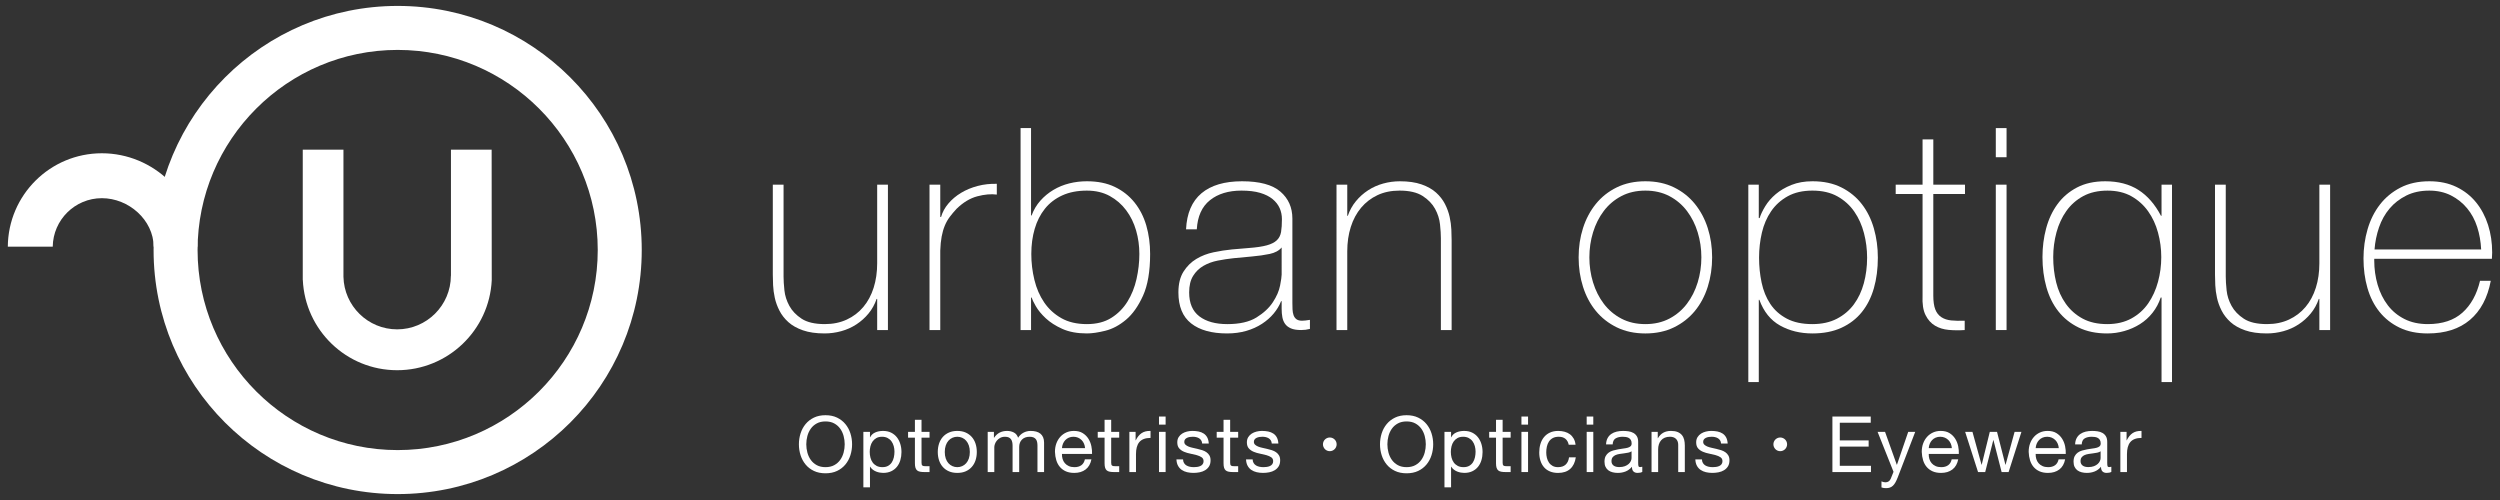 <?xml version="1.0" encoding="UTF-8"?>
<!-- Generator: Adobe Illustrator 27.5.0, SVG Export Plug-In . SVG Version: 6.00 Build 0)  -->
<svg xmlns="http://www.w3.org/2000/svg" xmlns:xlink="http://www.w3.org/1999/xlink" version="1.1" id="Layer_1" x="0px" y="0px" width="410px" height="82px" viewBox="0 0 410 82" style="enable-background:new 0 0 410 82;" xml:space="preserve">
<rect x="0" y="0" width="410" height="82" fill="#333333" stroke="none"/>
<style type="text/css">
	.st0{fill:#FFFFFF;}
</style>
<g>
	<g>
		<path class="st0" d="M145.62,54.128h-1.763v-5.103h-0.093c-0.31,0.898-0.75,1.693-1.322,2.389    c-0.572,0.697-1.237,1.292-1.995,1.786c-0.758,0.495-1.585,0.867-2.481,1.113c-0.897,0.248-1.809,0.371-2.737,0.371    c-1.392,0-2.574-0.17-3.548-0.51c-0.974-0.34-1.771-0.788-2.389-1.345c-0.619-0.557-1.106-1.183-1.461-1.878    c-0.356-0.697-0.611-1.399-0.766-2.111c-0.155-0.711-0.248-1.399-0.278-2.065c-0.031-0.664-0.046-1.244-0.046-1.739v-14.75h1.763    v15.075c0,0.619,0.046,1.368,0.139,2.25c0.093,0.881,0.363,1.732,0.811,2.551c0.448,0.819,1.121,1.524,2.018,2.111    c0.897,0.588,2.164,0.881,3.804,0.881c1.329,0,2.528-0.247,3.595-0.742c1.067-0.494,1.971-1.183,2.713-2.065    c0.742-0.881,1.306-1.932,1.693-3.154c0.387-1.221,0.58-2.559,0.58-4.012V30.285h1.763V54.128z"></path>
		<path class="st0" d="M154.201,35.573h0.139c0.216-0.773,0.61-1.5,1.183-2.18c0.572-0.679,1.267-1.267,2.087-1.763    c0.819-0.494,1.731-0.873,2.737-1.136c1.005-0.262,2.049-0.378,3.131-0.347v1.763c-0.928-0.124-1.987-0.031-3.177,0.278    c-1.191,0.31-2.327,0.991-3.409,2.041c-0.433,0.463-0.811,0.912-1.136,1.345c-0.325,0.434-0.595,0.912-0.811,1.437    c-0.217,0.526-0.387,1.113-0.51,1.764c-0.124,0.649-0.201,1.422-0.232,2.319v13.034h-1.763V30.285h1.763V35.573z"></path>
		<path class="st0" d="M167.374,21.008h1.716v14.333h0.093c0.34-0.928,0.821-1.739,1.442-2.436c0.62-0.696,1.333-1.282,2.139-1.763    c0.806-0.479,1.674-0.835,2.604-1.066c0.93-0.233,1.891-0.348,2.883-0.348c1.767,0,3.293,0.309,4.58,0.928    c1.286,0.618,2.363,1.469,3.231,2.551c0.868,1.083,1.511,2.342,1.93,3.78c0.418,1.438,0.628,2.993,0.628,4.662    c0,2.846-0.388,5.126-1.163,6.842c-0.776,1.716-1.705,3.031-2.79,3.943c-1.085,0.913-2.216,1.516-3.394,1.809    c-1.179,0.294-2.186,0.441-3.022,0.441c-1.581,0-2.922-0.248-4.023-0.742c-1.1-0.494-2.007-1.074-2.72-1.739    s-1.255-1.323-1.627-1.972c-0.372-0.649-0.604-1.128-0.697-1.437h-0.092v5.334h-1.718V21.008z M178.252,53.153    c1.581,0,2.914-0.339,3.999-1.02c1.085-0.68,1.968-1.569,2.651-2.668c0.682-1.097,1.178-2.334,1.488-3.71s0.466-2.744,0.466-4.106    c0-1.329-0.179-2.612-0.535-3.849c-0.357-1.236-0.899-2.342-1.628-3.317c-0.729-0.974-1.628-1.755-2.698-2.342    c-1.07-0.587-2.317-0.881-3.744-0.881c-1.55,0-2.899,0.263-4.046,0.788c-1.148,0.526-2.093,1.252-2.837,2.18    c-0.744,0.927-1.303,2.025-1.675,3.293c-0.372,1.268-0.558,2.644-0.558,4.128c0,1.455,0.171,2.876,0.512,4.268    c0.341,1.391,0.876,2.62,1.605,3.687c0.728,1.067,1.666,1.926,2.814,2.575C175.213,52.829,176.609,53.153,178.252,53.153z"></path>
		<path class="st0" d="M210.189,49.396h-0.093c-0.278,0.712-0.68,1.384-1.206,2.017c-0.526,0.634-1.168,1.199-1.925,1.693    c-0.758,0.495-1.616,0.882-2.574,1.16c-0.959,0.279-2.011,0.418-3.154,0.418c-2.536,0-4.5-0.55-5.891-1.647    c-1.391-1.097-2.087-2.79-2.087-5.079c0-1.391,0.278-2.528,0.835-3.409c0.557-0.881,1.26-1.576,2.11-2.087    c0.85-0.51,1.793-0.874,2.83-1.09c1.036-0.216,2.033-0.371,2.992-0.464l2.737-0.232c1.267-0.093,2.265-0.24,2.992-0.441    c0.726-0.2,1.276-0.479,1.647-0.835c0.371-0.355,0.603-0.812,0.696-1.369c0.093-0.557,0.139-1.252,0.139-2.087    c0-0.649-0.124-1.253-0.371-1.809c-0.248-0.557-0.634-1.051-1.16-1.485c-0.526-0.433-1.206-0.773-2.041-1.021    c-0.835-0.247-1.855-0.37-3.061-0.37c-2.134,0-3.858,0.525-5.172,1.576c-1.315,1.052-2.034,2.644-2.157,4.779h-1.763    c0.123-2.628,0.966-4.6,2.528-5.915c1.561-1.314,3.78-1.971,6.656-1.971c2.876,0,4.971,0.565,6.285,1.693    c1.314,1.129,1.971,2.605,1.971,4.429v13.869c0,0.341,0.007,0.68,0.023,1.021c0.015,0.341,0.069,0.649,0.162,0.928    c0.093,0.278,0.247,0.502,0.464,0.672c0.216,0.17,0.525,0.255,0.928,0.255c0.309,0,0.743-0.046,1.3-0.139v1.485    c-0.464,0.124-0.944,0.185-1.438,0.185c-0.712,0-1.276-0.093-1.693-0.278c-0.418-0.186-0.735-0.433-0.951-0.743    c-0.216-0.308-0.363-0.672-0.44-1.09c-0.078-0.417-0.116-0.873-0.116-1.368V49.396z M210.189,40.583    c-0.434,0.525-1.09,0.881-1.971,1.066c-0.881,0.186-1.864,0.325-2.945,0.418l-2.969,0.279c-0.866,0.093-1.732,0.224-2.598,0.394    c-0.866,0.171-1.646,0.457-2.342,0.859c-0.696,0.402-1.26,0.95-1.693,1.647c-0.433,0.696-0.649,1.6-0.649,2.713    c0,1.763,0.557,3.07,1.67,3.92c1.113,0.851,2.644,1.275,4.592,1.275c2.01,0,3.602-0.362,4.777-1.09    c1.175-0.726,2.072-1.56,2.691-2.505c0.618-0.943,1.012-1.855,1.183-2.737c0.17-0.881,0.255-1.476,0.255-1.786V40.583z"></path>
		<path class="st0" d="M219.188,30.285h1.763v5.103h0.093c0.309-0.897,0.75-1.693,1.323-2.389c0.572-0.697,1.236-1.292,1.994-1.787    c0.757-0.494,1.584-0.865,2.482-1.112c0.896-0.248,1.808-0.371,2.736-0.371c1.391,0,2.575,0.17,3.549,0.51    c0.972,0.34,1.77,0.788,2.388,1.345c0.618,0.557,1.105,1.183,1.462,1.878c0.354,0.697,0.61,1.4,0.765,2.111    c0.155,0.712,0.248,1.399,0.278,2.065c0.03,0.665,0.046,1.245,0.046,1.739v14.75h-1.762V39.052c0-0.587-0.046-1.329-0.139-2.227    c-0.093-0.896-0.364-1.755-0.813-2.574c-0.447-0.819-1.127-1.523-2.039-2.111c-0.914-0.587-2.174-0.881-3.781-0.881    c-1.361,0-2.567,0.248-3.618,0.742c-1.053,0.495-1.949,1.183-2.691,2.064c-0.742,0.882-1.307,1.934-1.693,3.155    c-0.387,1.222-0.58,2.559-0.58,4.012v12.895h-1.763V30.285z"></path>
		<path class="st0" d="M258.895,42.206c0-1.7,0.239-3.3,0.719-4.801c0.479-1.5,1.183-2.822,2.11-3.966    c0.928-1.144,2.072-2.048,3.433-2.713c1.361-0.665,2.922-0.998,4.685-0.998s3.324,0.332,4.686,0.998    c1.36,0.665,2.505,1.569,3.432,2.713c0.928,1.145,1.631,2.466,2.111,3.966c0.479,1.501,0.719,3.1,0.719,4.801    c0,1.701-0.24,3.31-0.719,4.825c-0.48,1.515-1.183,2.838-2.111,3.966c-0.927,1.128-2.072,2.025-3.432,2.69    c-1.362,0.664-2.923,0.998-4.686,0.998s-3.324-0.333-4.685-0.998c-1.361-0.664-2.505-1.561-3.433-2.69    c-0.927-1.128-1.631-2.451-2.11-3.966C259.133,45.516,258.895,43.907,258.895,42.206z M260.657,42.206    c0,1.423,0.2,2.791,0.603,4.106c0.402,1.315,0.989,2.481,1.763,3.502c0.772,1.02,1.731,1.832,2.876,2.435    c1.144,0.603,2.458,0.904,3.942,0.904c1.485,0,2.798-0.301,3.943-0.904c1.144-0.603,2.103-1.415,2.876-2.435    c0.773-1.021,1.361-2.187,1.763-3.502c0.402-1.315,0.603-2.683,0.603-4.106c0-1.421-0.201-2.79-0.603-4.105    c-0.402-1.314-0.99-2.481-1.763-3.502c-0.773-1.02-1.732-1.832-2.876-2.435c-1.145-0.603-2.458-0.904-3.943-0.904    c-1.484,0-2.798,0.301-3.942,0.904c-1.145,0.603-2.104,1.415-2.876,2.435c-0.774,1.021-1.361,2.188-1.763,3.502    C260.858,39.416,260.657,40.785,260.657,42.206z"></path>
		<path class="st0" d="M288.44,35.758h0.139c0.186-0.587,0.494-1.236,0.928-1.948c0.433-0.711,1.005-1.368,1.716-1.971    c0.711-0.603,1.569-1.105,2.574-1.508c1.005-0.402,2.157-0.603,3.456-0.603c1.825,0,3.409,0.34,4.755,1.021    c1.345,0.68,2.458,1.592,3.339,2.736c0.882,1.145,1.538,2.474,1.972,3.989c0.433,1.516,0.649,3.108,0.649,4.779    c0,1.824-0.217,3.494-0.651,5.009c-0.434,1.516-1.092,2.823-1.976,3.92c-0.884,1.098-2,1.956-3.348,2.574    c-1.348,0.619-2.936,0.928-4.765,0.928c-1.984,0-3.752-0.434-5.301-1.299c-1.549-0.866-2.681-2.273-3.394-4.222h-0.091    l-0.002,13.499h-1.716V30.285h1.716V35.758z M297.23,53.153c1.55,0,2.891-0.293,4.022-0.881c1.131-0.587,2.062-1.376,2.79-2.366    c0.729-0.99,1.271-2.141,1.628-3.456c0.357-1.315,0.536-2.714,0.536-4.198c0-1.361-0.171-2.698-0.512-4.012    s-0.868-2.489-1.581-3.525c-0.713-1.036-1.635-1.871-2.767-2.506c-1.131-0.633-2.503-0.95-4.115-0.95    c-1.581,0-2.93,0.309-4.046,0.927c-1.116,0.619-2.024,1.438-2.721,2.458c-0.699,1.021-1.202,2.188-1.512,3.502    c-0.31,1.316-0.465,2.684-0.465,4.106c0,1.422,0.139,2.79,0.419,4.105c0.279,1.315,0.751,2.474,1.418,3.479    c0.666,1.005,1.565,1.809,2.698,2.412C294.153,52.852,295.556,53.153,297.23,53.153z"></path>
		<path class="st0" d="M322.256,31.816h-5.195v16.652c0,0.959,0.108,1.716,0.324,2.273c0.216,0.557,0.549,0.982,0.998,1.275    c0.448,0.295,0.99,0.472,1.624,0.534c0.633,0.062,1.368,0.078,2.204,0.046v1.531c-0.898,0.061-1.771,0.053-2.621-0.023    c-0.851-0.077-1.601-0.309-2.25-0.696c-0.649-0.387-1.168-0.966-1.554-1.739c-0.387-0.773-0.549-1.84-0.486-3.201V31.816h-4.407    v-1.531h4.407v-7.422h1.763v7.422h5.195V31.816z"></path>
		<path class="st0" d="M327.312,25.786v-4.777h1.763v4.777H327.312z M327.312,54.128V30.285h1.763v23.842H327.312z"></path>
		<path class="st0" d="M354.494,48.793h-0.135c-0.308,0.927-0.756,1.763-1.342,2.505c-0.587,0.742-1.272,1.361-2.06,1.855    c-0.787,0.495-1.644,0.875-2.569,1.136c-0.926,0.263-1.867,0.395-2.824,0.395c-1.791,0-3.349-0.325-4.675-0.974    c-1.327-0.649-2.43-1.53-3.31-2.643c-0.88-1.113-1.535-2.435-1.967-3.966c-0.432-1.531-0.647-3.178-0.647-4.941    c0-1.639,0.2-3.207,0.603-4.708c0.401-1.499,1.02-2.822,1.855-3.966c0.835-1.144,1.902-2.056,3.2-2.736    c1.3-0.68,2.845-1.021,4.639-1.021c2.134,0,3.943,0.472,5.428,1.414c1.484,0.944,2.721,2.359,3.71,4.245h0.092v-5.103h1.717    v32.377h-1.716V48.793z M345.588,53.153c1.515,0,2.837-0.308,3.966-0.927c1.128-0.618,2.047-1.446,2.759-2.482    c0.712-1.035,1.245-2.211,1.601-3.525c0.355-1.314,0.534-2.667,0.534-4.059c0-1.36-0.178-2.697-0.534-4.012    c-0.355-1.314-0.897-2.481-1.624-3.502c-0.727-1.02-1.639-1.839-2.736-2.458c-1.098-0.618-2.405-0.927-3.92-0.927    c-1.547,0-2.876,0.301-3.989,0.904c-1.113,0.603-2.033,1.415-2.76,2.435c-0.727,1.021-1.268,2.188-1.623,3.502    c-0.356,1.315-0.534,2.668-0.534,4.059c0,1.455,0.162,2.838,0.486,4.152c0.325,1.315,0.851,2.481,1.577,3.502    c0.727,1.02,1.647,1.832,2.76,2.435C342.666,52.852,344.011,53.153,345.588,53.153z"></path>
		<path class="st0" d="M382.139,54.128h-1.763v-5.103h-0.093c-0.31,0.898-0.75,1.693-1.322,2.389    c-0.573,0.697-1.237,1.292-1.995,1.786c-0.758,0.495-1.585,0.867-2.481,1.113c-0.898,0.248-1.809,0.371-2.737,0.371    c-1.391,0-2.574-0.17-3.548-0.51c-0.974-0.34-1.771-0.788-2.389-1.345c-0.619-0.557-1.106-1.183-1.462-1.878    c-0.355-0.697-0.611-1.399-0.765-2.111c-0.155-0.711-0.248-1.399-0.278-2.065c-0.031-0.664-0.047-1.244-0.047-1.739v-14.75h1.764    v15.075c0,0.619,0.046,1.368,0.139,2.25c0.093,0.881,0.362,1.732,0.811,2.551c0.448,0.819,1.12,1.524,2.018,2.111    c0.896,0.588,2.164,0.881,3.803,0.881c1.33,0,2.529-0.247,3.595-0.742c1.067-0.494,1.972-1.183,2.714-2.065    c0.742-0.881,1.307-1.932,1.693-3.154c0.387-1.221,0.58-2.559,0.58-4.012V30.285h1.763V54.128z"></path>
		<path class="st0" d="M389.376,42.438v0.278c0,1.392,0.185,2.722,0.558,3.989c0.371,1.268,0.922,2.382,1.651,3.34    c0.729,0.959,1.643,1.716,2.744,2.273c1.1,0.557,2.38,0.834,3.837,0.834c2.387,0,4.279-0.626,5.674-1.878s2.356-2.992,2.884-5.218    h1.763c-0.526,2.783-1.663,4.917-3.409,6.401c-1.748,1.485-4.059,2.227-6.935,2.227c-1.763,0-3.302-0.317-4.615-0.951    c-1.315-0.633-2.412-1.499-3.294-2.597c-0.881-1.097-1.538-2.396-1.971-3.897c-0.434-1.5-0.649-3.115-0.649-4.847    c0-1.67,0.223-3.271,0.672-4.802c0.448-1.53,1.12-2.875,2.017-4.035c0.897-1.16,2.018-2.088,3.363-2.783    c1.345-0.696,2.929-1.044,4.754-1.044c1.67,0,3.147,0.309,4.43,0.928c1.282,0.618,2.358,1.461,3.223,2.528    c0.866,1.067,1.523,2.304,1.972,3.71c0.448,1.408,0.672,2.915,0.672,4.523c0,0.155-0.008,0.333-0.023,0.534    c-0.016,0.201-0.023,0.363-0.023,0.487H389.376z M406.909,40.907c-0.062-1.299-0.279-2.528-0.651-3.687s-0.922-2.18-1.651-3.061    c-0.729-0.882-1.613-1.584-2.651-2.111c-1.039-0.525-2.225-0.788-3.557-0.788c-1.426,0-2.683,0.271-3.768,0.811    c-1.085,0.542-2,1.252-2.744,2.134c-0.744,0.881-1.318,1.91-1.72,3.084c-0.403,1.176-0.651,2.382-0.744,3.618H406.909z"></path>
	</g>
	<path class="st0" d="M65.217,8.186C83.31,8.186,98.03,22.906,98.03,41c0,18.094-14.72,32.814-32.814,32.814   S32.403,59.094,32.403,41C32.403,22.906,47.123,8.186,65.217,8.186 M65.217,0.971C43.109,0.971,25.187,18.892,25.187,41   c0,22.108,17.922,40.029,40.029,40.029S105.246,63.108,105.246,41C105.246,18.892,87.324,0.971,65.217,0.971L65.217,0.971z"></path>
	<path class="st0" d="M8.649,40.456c0.057-4.395,3.645-7.954,8.053-7.954s8.451,3.559,8.507,7.954h7.151   c-0.057-8.47-7.175-15.32-15.659-15.32c-8.484,0-15.363,6.85-15.42,15.32H8.649z"></path>
	<g>
		<g>
			<path class="st0" d="M131.294,71.072c0.183-0.574,0.457-1.082,0.822-1.524c0.365-0.442,0.82-0.795,1.364-1.059     c0.544-0.263,1.178-0.395,1.9-0.395c0.722,0,1.356,0.132,1.9,0.395c0.544,0.264,0.999,0.616,1.364,1.059     c0.365,0.442,0.64,0.95,0.823,1.524c0.183,0.574,0.274,1.171,0.274,1.792s-0.091,1.218-0.274,1.792     c-0.183,0.574-0.457,1.082-0.823,1.524c-0.365,0.442-0.82,0.792-1.364,1.052s-1.178,0.389-1.9,0.389     c-0.723,0-1.356-0.13-1.9-0.389c-0.544-0.259-0.999-0.609-1.364-1.052c-0.365-0.442-0.64-0.95-0.822-1.524     c-0.183-0.574-0.274-1.171-0.274-1.792S131.111,71.646,131.294,71.072z M132.41,74.222c0.119,0.446,0.306,0.848,0.561,1.205     c0.255,0.357,0.582,0.644,0.982,0.861c0.399,0.217,0.876,0.325,1.428,0.325s1.029-0.108,1.428-0.325     c0.399-0.217,0.727-0.504,0.982-0.861c0.255-0.357,0.442-0.759,0.561-1.205c0.119-0.447,0.179-0.899,0.179-1.358     s-0.06-0.912-0.179-1.358c-0.119-0.446-0.306-0.848-0.561-1.205c-0.255-0.357-0.583-0.644-0.982-0.861     c-0.4-0.217-0.876-0.325-1.428-0.325s-1.029,0.108-1.428,0.325c-0.4,0.216-0.727,0.504-0.982,0.861     c-0.255,0.356-0.442,0.759-0.561,1.205s-0.179,0.899-0.179,1.358S132.291,73.776,132.41,74.222z"></path>
			<path class="st0" d="M142.676,70.823v0.893h0.025c0.179-0.365,0.459-0.631,0.842-0.797c0.383-0.166,0.803-0.248,1.263-0.248     c0.51,0,0.954,0.093,1.333,0.28c0.378,0.188,0.693,0.441,0.944,0.759c0.251,0.319,0.44,0.687,0.567,1.103     c0.128,0.417,0.191,0.859,0.191,1.326c0,0.468-0.062,0.91-0.185,1.326c-0.123,0.417-0.311,0.78-0.561,1.09     c-0.251,0.311-0.565,0.555-0.944,0.733c-0.378,0.179-0.818,0.268-1.32,0.268c-0.162,0-0.342-0.017-0.542-0.051     c-0.2-0.034-0.398-0.09-0.593-0.166c-0.196-0.077-0.381-0.181-0.555-0.313c-0.174-0.132-0.321-0.295-0.44-0.49h-0.025v3.392     h-1.084v-9.106H142.676z M146.572,73.164c-0.081-0.293-0.204-0.555-0.37-0.785c-0.166-0.23-0.378-0.412-0.637-0.548     c-0.26-0.136-0.564-0.204-0.912-0.204c-0.366,0-0.676,0.072-0.931,0.216c-0.255,0.145-0.464,0.334-0.625,0.567     c-0.162,0.234-0.279,0.5-0.351,0.797c-0.072,0.298-0.109,0.599-0.109,0.906c0,0.323,0.039,0.635,0.115,0.937     c0.077,0.302,0.198,0.567,0.363,0.797c0.166,0.23,0.381,0.414,0.644,0.554c0.263,0.141,0.582,0.211,0.957,0.211     c0.374,0,0.686-0.072,0.937-0.217c0.251-0.144,0.453-0.335,0.606-0.574c0.153-0.238,0.263-0.51,0.332-0.817     c0.068-0.306,0.102-0.62,0.102-0.943C146.693,73.757,146.652,73.457,146.572,73.164z"></path>
			<path class="st0" d="M152.444,70.823v0.957h-1.313v4.094c0,0.127,0.01,0.229,0.032,0.306c0.021,0.076,0.061,0.136,0.121,0.178     c0.06,0.043,0.142,0.07,0.249,0.083c0.106,0.012,0.244,0.019,0.414,0.019h0.497v0.957h-0.829c-0.281,0-0.521-0.019-0.72-0.058     c-0.2-0.038-0.362-0.108-0.485-0.21s-0.215-0.247-0.274-0.434c-0.06-0.187-0.09-0.434-0.09-0.739V71.78h-1.122v-0.957h1.122     v-1.976h1.084v1.976H152.444z"></path>
			<path class="st0" d="M154,72.768c0.136-0.421,0.34-0.786,0.612-1.097c0.272-0.311,0.608-0.555,1.007-0.733     c0.4-0.178,0.859-0.268,1.377-0.268c0.527,0,0.989,0.09,1.384,0.268s0.729,0.423,1.001,0.733     c0.272,0.311,0.476,0.676,0.612,1.097c0.136,0.421,0.204,0.873,0.204,1.358s-0.068,0.936-0.204,1.352     c-0.136,0.416-0.34,0.78-0.612,1.09c-0.272,0.311-0.606,0.553-1.001,0.727c-0.395,0.174-0.857,0.262-1.384,0.262     c-0.518,0-0.978-0.087-1.377-0.262c-0.4-0.174-0.735-0.416-1.007-0.727c-0.272-0.31-0.476-0.673-0.612-1.09     c-0.136-0.416-0.204-0.867-0.204-1.352S153.864,73.189,154,72.768z M155.103,75.191c0.106,0.311,0.253,0.57,0.44,0.778     c0.187,0.209,0.406,0.368,0.657,0.479c0.251,0.111,0.517,0.166,0.797,0.166c0.281,0,0.546-0.055,0.797-0.166     c0.251-0.111,0.47-0.27,0.657-0.479c0.187-0.208,0.334-0.467,0.44-0.778s0.16-0.666,0.16-1.065c0-0.399-0.053-0.754-0.16-1.065     s-0.253-0.572-0.44-0.785c-0.187-0.212-0.406-0.374-0.657-0.484c-0.251-0.111-0.516-0.166-0.797-0.166     c-0.28,0-0.546,0.055-0.797,0.166c-0.251,0.111-0.47,0.272-0.657,0.484c-0.187,0.212-0.334,0.474-0.44,0.785     s-0.159,0.666-0.159,1.065C154.944,74.526,154.997,74.881,155.103,75.191z"></path>
			<path class="st0" d="M163.003,70.823v0.97h0.025c0.493-0.748,1.203-1.122,2.13-1.122c0.408,0,0.778,0.085,1.11,0.255     c0.332,0.17,0.565,0.458,0.701,0.867c0.221-0.357,0.512-0.634,0.874-0.829c0.361-0.195,0.759-0.293,1.192-0.293     c0.332,0,0.631,0.036,0.899,0.108s0.497,0.185,0.688,0.338c0.191,0.153,0.34,0.351,0.446,0.593s0.16,0.534,0.16,0.873v4.834     h-1.084v-4.323c0-0.204-0.017-0.395-0.051-0.574c-0.034-0.179-0.098-0.334-0.191-0.465c-0.094-0.132-0.223-0.237-0.389-0.313     c-0.166-0.076-0.381-0.114-0.644-0.114c-0.536,0-0.957,0.153-1.263,0.458c-0.306,0.307-0.459,0.715-0.459,1.224v4.107h-1.084     v-4.323c0-0.213-0.019-0.408-0.058-0.587c-0.038-0.178-0.104-0.333-0.197-0.465c-0.094-0.132-0.219-0.234-0.376-0.306     c-0.158-0.072-0.359-0.108-0.606-0.108c-0.314,0-0.585,0.064-0.81,0.191c-0.225,0.128-0.408,0.281-0.548,0.459     c-0.141,0.179-0.242,0.363-0.306,0.555s-0.096,0.351-0.096,0.478v4.107h-1.084v-6.594H163.003z"></path>
			<path class="st0" d="M178.039,76.996c-0.493,0.374-1.114,0.561-1.862,0.561c-0.527,0-0.984-0.085-1.371-0.255     c-0.387-0.17-0.712-0.409-0.976-0.715c-0.264-0.306-0.461-0.672-0.593-1.097c-0.132-0.425-0.206-0.888-0.223-1.39     c0-0.501,0.076-0.961,0.229-1.377c0.153-0.416,0.368-0.778,0.644-1.084s0.604-0.544,0.982-0.714     c0.378-0.17,0.793-0.255,1.243-0.255c0.587,0,1.073,0.121,1.46,0.364c0.387,0.242,0.697,0.55,0.931,0.925     c0.234,0.374,0.395,0.782,0.485,1.224c0.09,0.442,0.126,0.862,0.109,1.263h-4.935c-0.009,0.289,0.025,0.563,0.102,0.822     c0.077,0.26,0.2,0.49,0.37,0.689c0.17,0.2,0.387,0.36,0.65,0.478c0.263,0.12,0.574,0.179,0.931,0.179     c0.459,0,0.836-0.107,1.129-0.319c0.293-0.212,0.487-0.536,0.58-0.969h1.071C178.851,76.065,178.532,76.622,178.039,76.996z      M177.777,72.762c-0.098-0.23-0.229-0.427-0.395-0.593c-0.166-0.166-0.362-0.297-0.587-0.395     c-0.225-0.097-0.474-0.146-0.746-0.146c-0.28,0-0.534,0.049-0.759,0.146c-0.225,0.098-0.419,0.232-0.58,0.402     c-0.162,0.17-0.289,0.368-0.383,0.593c-0.094,0.226-0.149,0.465-0.166,0.721h3.788C177.932,73.234,177.875,72.992,177.777,72.762     z"></path>
			<path class="st0" d="M183.548,70.823v0.957h-1.313v4.094c0,0.127,0.01,0.229,0.032,0.306c0.021,0.076,0.061,0.136,0.121,0.178     c0.06,0.043,0.142,0.07,0.249,0.083c0.106,0.012,0.244,0.019,0.414,0.019h0.497v0.957h-0.829c-0.281,0-0.521-0.019-0.72-0.058     c-0.2-0.038-0.362-0.108-0.485-0.21s-0.215-0.247-0.274-0.434c-0.06-0.187-0.09-0.434-0.09-0.739V71.78h-1.122v-0.957h1.122     v-1.976h1.084v1.976H183.548z"></path>
			<path class="st0" d="M186.238,70.823v1.39h0.026c0.263-0.536,0.587-0.931,0.969-1.185c0.383-0.255,0.867-0.374,1.454-0.357v1.147     c-0.434,0-0.804,0.06-1.11,0.179c-0.306,0.119-0.553,0.293-0.74,0.523c-0.187,0.229-0.323,0.507-0.408,0.835     c-0.085,0.327-0.128,0.704-0.128,1.129v2.933h-1.084v-6.594H186.238z"></path>
			<path class="st0" d="M190.077,69.638v-1.326h1.084v1.326H190.077z M191.161,70.823v6.594h-1.084v-6.594H191.161z"></path>
			<path class="st0" d="M194.183,75.944c0.102,0.166,0.236,0.297,0.402,0.395c0.166,0.097,0.353,0.167,0.561,0.21     c0.208,0.043,0.423,0.064,0.644,0.064c0.17,0,0.349-0.013,0.536-0.038c0.187-0.026,0.359-0.072,0.517-0.141     c0.157-0.068,0.286-0.167,0.388-0.3c0.102-0.132,0.153-0.3,0.153-0.504c0-0.28-0.107-0.493-0.319-0.637s-0.478-0.262-0.797-0.351     c-0.318-0.089-0.665-0.17-1.039-0.242c-0.374-0.072-0.721-0.174-1.039-0.306c-0.319-0.132-0.585-0.317-0.797-0.555     c-0.212-0.237-0.319-0.569-0.319-0.995c0-0.332,0.075-0.616,0.223-0.854c0.149-0.238,0.34-0.432,0.574-0.581     c0.234-0.149,0.497-0.259,0.791-0.332c0.293-0.072,0.585-0.108,0.873-0.108c0.374,0,0.718,0.032,1.033,0.096     s0.593,0.174,0.835,0.332c0.243,0.157,0.436,0.37,0.581,0.637s0.23,0.602,0.255,1.001h-1.084     c-0.017-0.212-0.072-0.389-0.166-0.529c-0.093-0.14-0.212-0.253-0.357-0.338s-0.304-0.146-0.478-0.185     c-0.174-0.038-0.351-0.057-0.529-0.057c-0.162,0-0.325,0.012-0.491,0.038c-0.166,0.026-0.317,0.07-0.452,0.134     c-0.136,0.064-0.247,0.149-0.332,0.255c-0.086,0.106-0.128,0.244-0.128,0.414c0,0.187,0.065,0.342,0.198,0.465     c0.132,0.123,0.3,0.226,0.504,0.306c0.204,0.081,0.434,0.149,0.689,0.204c0.255,0.056,0.51,0.113,0.765,0.173     c0.272,0.059,0.537,0.132,0.797,0.216c0.259,0.085,0.489,0.198,0.688,0.338c0.2,0.14,0.361,0.317,0.485,0.529     c0.123,0.213,0.184,0.476,0.184,0.791c0,0.4-0.083,0.732-0.248,0.995c-0.166,0.264-0.383,0.476-0.651,0.637     c-0.268,0.162-0.569,0.274-0.905,0.338c-0.335,0.064-0.669,0.096-1.001,0.096c-0.366,0-0.715-0.038-1.045-0.114     c-0.332-0.077-0.625-0.202-0.88-0.377c-0.255-0.174-0.459-0.403-0.612-0.688c-0.153-0.285-0.238-0.631-0.255-1.04h1.084     C194.025,75.576,194.081,75.778,194.183,75.944z"></path>
			<path class="st0" d="M203.059,70.823v0.957h-1.313v4.094c0,0.127,0.01,0.229,0.032,0.306c0.021,0.076,0.061,0.136,0.121,0.178     c0.06,0.043,0.142,0.07,0.249,0.083c0.106,0.012,0.244,0.019,0.414,0.019h0.497v0.957h-0.829c-0.28,0-0.521-0.019-0.72-0.058     c-0.2-0.038-0.362-0.108-0.485-0.21s-0.215-0.247-0.274-0.434c-0.06-0.187-0.09-0.434-0.09-0.739V71.78h-1.122v-0.957h1.122     v-1.976h1.084v1.976H203.059z"></path>
			<path class="st0" d="M205.597,75.944c0.102,0.166,0.236,0.297,0.402,0.395c0.166,0.097,0.353,0.167,0.561,0.21     c0.208,0.043,0.423,0.064,0.644,0.064c0.17,0,0.349-0.013,0.536-0.038c0.187-0.026,0.359-0.072,0.517-0.141     c0.157-0.068,0.286-0.167,0.388-0.3c0.102-0.132,0.153-0.3,0.153-0.504c0-0.28-0.107-0.493-0.319-0.637s-0.478-0.262-0.797-0.351     c-0.318-0.089-0.665-0.17-1.039-0.242c-0.374-0.072-0.721-0.174-1.039-0.306c-0.319-0.132-0.585-0.317-0.797-0.555     c-0.212-0.237-0.319-0.569-0.319-0.995c0-0.332,0.075-0.616,0.223-0.854c0.149-0.238,0.34-0.432,0.574-0.581     c0.234-0.149,0.497-0.259,0.791-0.332c0.293-0.072,0.585-0.108,0.873-0.108c0.374,0,0.718,0.032,1.033,0.096     s0.593,0.174,0.835,0.332c0.243,0.157,0.436,0.37,0.581,0.637c0.145,0.268,0.23,0.602,0.255,1.001h-1.084     c-0.017-0.212-0.072-0.389-0.166-0.529s-0.212-0.253-0.357-0.338s-0.304-0.146-0.478-0.185c-0.174-0.038-0.351-0.057-0.529-0.057     c-0.162,0-0.325,0.012-0.491,0.038c-0.166,0.026-0.317,0.07-0.452,0.134c-0.136,0.064-0.247,0.149-0.332,0.255     c-0.086,0.106-0.128,0.244-0.128,0.414c0,0.187,0.065,0.342,0.198,0.465c0.132,0.123,0.3,0.226,0.504,0.306     c0.204,0.081,0.434,0.149,0.689,0.204c0.255,0.056,0.51,0.113,0.765,0.173c0.272,0.059,0.537,0.132,0.797,0.216     c0.259,0.085,0.489,0.198,0.688,0.338c0.2,0.14,0.361,0.317,0.485,0.529c0.123,0.213,0.184,0.476,0.184,0.791     c0,0.4-0.083,0.732-0.248,0.995c-0.166,0.264-0.383,0.476-0.651,0.637c-0.268,0.162-0.569,0.274-0.905,0.338     c-0.335,0.064-0.669,0.096-1.001,0.096c-0.366,0-0.715-0.038-1.045-0.114c-0.332-0.077-0.625-0.202-0.88-0.377     c-0.255-0.174-0.459-0.403-0.612-0.688c-0.153-0.285-0.238-0.631-0.255-1.04h1.084C205.439,75.576,205.495,75.778,205.597,75.944     z"></path>
			<path class="st0" d="M216.965,72.867c0-0.155,0.029-0.301,0.088-0.437c0.059-0.136,0.138-0.255,0.239-0.355     c0.101-0.101,0.219-0.18,0.355-0.239s0.282-0.088,0.437-0.088c0.155,0,0.301,0.029,0.437,0.088s0.256,0.138,0.359,0.239     c0.103,0.101,0.183,0.219,0.242,0.355c0.059,0.136,0.088,0.282,0.088,0.437c0,0.155-0.03,0.301-0.088,0.437     c-0.059,0.136-0.139,0.256-0.242,0.358c-0.103,0.103-0.222,0.184-0.359,0.242s-0.282,0.088-0.437,0.088     c-0.155,0-0.301-0.03-0.437-0.088s-0.255-0.139-0.355-0.242c-0.101-0.103-0.18-0.222-0.239-0.358     C216.994,73.169,216.965,73.023,216.965,72.867z"></path>
			<path class="st0" d="M290.839,72.867c0-0.155,0.029-0.301,0.088-0.437c0.059-0.136,0.138-0.255,0.239-0.355     c0.101-0.101,0.219-0.18,0.355-0.239s0.282-0.088,0.437-0.088s0.301,0.029,0.437,0.088s0.256,0.138,0.359,0.239     c0.103,0.101,0.183,0.219,0.242,0.355c0.059,0.136,0.088,0.282,0.088,0.437c0,0.155-0.03,0.301-0.088,0.437     c-0.059,0.136-0.139,0.256-0.242,0.358c-0.103,0.103-0.222,0.184-0.359,0.242s-0.282,0.088-0.437,0.088s-0.301-0.03-0.437-0.088     s-0.255-0.139-0.355-0.242c-0.101-0.103-0.18-0.222-0.239-0.358C290.868,73.169,290.839,73.023,290.839,72.867z"></path>
			<path class="st0" d="M226.595,71.072c0.183-0.574,0.457-1.082,0.823-1.524c0.365-0.442,0.82-0.795,1.364-1.059     c0.544-0.263,1.177-0.395,1.9-0.395c0.722,0,1.356,0.132,1.9,0.395c0.544,0.264,0.999,0.616,1.364,1.059     c0.366,0.442,0.64,0.95,0.823,1.524c0.183,0.574,0.274,1.171,0.274,1.792s-0.091,1.218-0.274,1.792     c-0.183,0.574-0.457,1.082-0.823,1.524c-0.366,0.442-0.82,0.792-1.364,1.052s-1.178,0.389-1.9,0.389     c-0.723,0-1.356-0.13-1.9-0.389s-0.999-0.609-1.364-1.052c-0.366-0.442-0.64-0.95-0.823-1.524     c-0.183-0.574-0.274-1.171-0.274-1.792S226.412,71.646,226.595,71.072z M227.71,74.222c0.119,0.446,0.307,0.848,0.561,1.205     c0.255,0.357,0.582,0.644,0.982,0.861c0.399,0.217,0.876,0.325,1.428,0.325s1.028-0.108,1.428-0.325     c0.399-0.217,0.727-0.504,0.982-0.861c0.255-0.357,0.442-0.759,0.561-1.205c0.119-0.447,0.179-0.899,0.179-1.358     s-0.06-0.912-0.179-1.358s-0.306-0.848-0.561-1.205c-0.255-0.357-0.582-0.644-0.982-0.861c-0.4-0.217-0.876-0.325-1.428-0.325     s-1.029,0.108-1.428,0.325c-0.4,0.216-0.727,0.504-0.982,0.861c-0.255,0.356-0.442,0.759-0.561,1.205s-0.178,0.899-0.178,1.358     S227.591,73.776,227.71,74.222z"></path>
			<path class="st0" d="M237.976,70.823v0.893h0.026c0.179-0.365,0.459-0.631,0.841-0.797c0.383-0.166,0.804-0.248,1.263-0.248     c0.511,0,0.954,0.093,1.333,0.28c0.378,0.188,0.693,0.441,0.943,0.759c0.251,0.319,0.44,0.687,0.567,1.103     c0.128,0.417,0.191,0.859,0.191,1.326c0,0.468-0.061,0.91-0.185,1.326c-0.123,0.417-0.311,0.78-0.561,1.09     c-0.251,0.311-0.565,0.555-0.943,0.733c-0.378,0.179-0.818,0.268-1.32,0.268c-0.161,0-0.342-0.017-0.542-0.051     c-0.2-0.034-0.398-0.09-0.593-0.166c-0.195-0.077-0.381-0.181-0.555-0.313c-0.174-0.132-0.321-0.295-0.44-0.49h-0.026v3.392     h-1.083v-9.106H237.976z M241.873,73.164c-0.081-0.293-0.204-0.555-0.37-0.785c-0.166-0.23-0.379-0.412-0.638-0.548     s-0.563-0.204-0.911-0.204c-0.366,0-0.676,0.072-0.931,0.216c-0.255,0.145-0.464,0.334-0.625,0.567     c-0.162,0.234-0.279,0.5-0.351,0.797c-0.072,0.298-0.108,0.599-0.108,0.906c0,0.323,0.038,0.635,0.115,0.937     c0.076,0.302,0.198,0.567,0.363,0.797c0.166,0.23,0.38,0.414,0.644,0.554c0.263,0.141,0.582,0.211,0.957,0.211     c0.374,0,0.687-0.072,0.937-0.217c0.251-0.144,0.453-0.335,0.606-0.574c0.153-0.238,0.264-0.51,0.332-0.817     c0.068-0.306,0.102-0.62,0.102-0.943C241.993,73.757,241.953,73.457,241.873,73.164z"></path>
			<path class="st0" d="M247.745,70.823v0.957h-1.313v4.094c0,0.127,0.01,0.229,0.032,0.306c0.021,0.076,0.061,0.136,0.121,0.178     c0.06,0.043,0.142,0.07,0.249,0.083c0.106,0.012,0.244,0.019,0.414,0.019h0.497v0.957h-0.829c-0.28,0-0.521-0.019-0.72-0.058     c-0.2-0.038-0.362-0.108-0.485-0.21c-0.123-0.102-0.215-0.247-0.274-0.434c-0.06-0.187-0.09-0.434-0.09-0.739V71.78h-1.122     v-0.957h1.122v-1.976h1.084v1.976H247.745z"></path>
			<path class="st0" d="M249.517,69.638v-1.326h1.084v1.326H249.517z M250.601,70.823v6.594h-1.084v-6.594H250.601z"></path>
			<path class="st0" d="M256.735,71.971c-0.272-0.23-0.637-0.344-1.097-0.344c-0.391,0-0.718,0.072-0.982,0.216     c-0.264,0.145-0.474,0.336-0.631,0.574c-0.158,0.238-0.27,0.513-0.339,0.823c-0.068,0.311-0.102,0.631-0.102,0.963     c0,0.306,0.037,0.604,0.109,0.893c0.072,0.29,0.184,0.546,0.338,0.771c0.153,0.226,0.353,0.406,0.599,0.543     c0.247,0.136,0.539,0.204,0.88,0.204c0.536,0,0.954-0.14,1.256-0.421c0.302-0.28,0.486-0.676,0.555-1.186h1.109     c-0.119,0.817-0.423,1.445-0.911,1.888c-0.489,0.442-1.154,0.663-1.996,0.663c-0.502,0-0.946-0.081-1.333-0.242     c-0.388-0.161-0.711-0.391-0.97-0.689c-0.259-0.297-0.455-0.652-0.586-1.065c-0.132-0.413-0.198-0.865-0.198-1.358     c0-0.493,0.064-0.954,0.191-1.383c0.127-0.43,0.321-0.804,0.58-1.122c0.259-0.319,0.585-0.57,0.975-0.753     c0.392-0.183,0.846-0.274,1.365-0.274c0.374,0,0.725,0.044,1.052,0.134c0.328,0.09,0.616,0.227,0.867,0.414     c0.251,0.188,0.457,0.423,0.619,0.708c0.161,0.285,0.263,0.623,0.306,1.013h-1.122C257.185,72.524,257.007,72.201,256.735,71.971     z"></path>
			<path class="st0" d="M260.216,69.638v-1.326h1.084v1.326H260.216z M261.301,70.823v6.594h-1.084v-6.594H261.301z"></path>
			<path class="st0" d="M269.334,77.391c-0.187,0.111-0.446,0.166-0.778,0.166c-0.28,0-0.504-0.079-0.669-0.236     c-0.166-0.157-0.249-0.414-0.249-0.771c-0.297,0.357-0.644,0.614-1.039,0.771c-0.395,0.157-0.823,0.236-1.282,0.236     c-0.297,0-0.58-0.034-0.848-0.102c-0.268-0.068-0.5-0.174-0.695-0.318c-0.195-0.145-0.351-0.334-0.465-0.568     c-0.114-0.234-0.172-0.516-0.172-0.848c0-0.374,0.064-0.68,0.191-0.918c0.127-0.237,0.295-0.431,0.504-0.58     c0.208-0.149,0.446-0.262,0.714-0.338c0.268-0.077,0.543-0.141,0.823-0.191c0.297-0.059,0.58-0.104,0.848-0.134     c0.268-0.03,0.504-0.072,0.708-0.128c0.204-0.055,0.365-0.136,0.484-0.242c0.119-0.107,0.179-0.262,0.179-0.465     c0-0.238-0.045-0.43-0.134-0.574c-0.09-0.144-0.204-0.255-0.345-0.332c-0.14-0.076-0.297-0.127-0.472-0.153     c-0.174-0.026-0.346-0.038-0.516-0.038c-0.459,0-0.842,0.087-1.148,0.262c-0.306,0.174-0.472,0.504-0.497,0.988h-1.083     c0.016-0.408,0.102-0.752,0.255-1.033c0.153-0.28,0.357-0.507,0.613-0.682c0.255-0.174,0.546-0.3,0.873-0.377     c0.327-0.076,0.678-0.114,1.052-0.114c0.297,0,0.592,0.021,0.886,0.064c0.293,0.042,0.559,0.129,0.797,0.261     c0.238,0.132,0.43,0.316,0.574,0.553c0.144,0.237,0.216,0.547,0.216,0.929v3.385c0,0.255,0.015,0.441,0.044,0.56     c0.03,0.118,0.13,0.177,0.3,0.177c0.094,0,0.205-0.016,0.332-0.051V77.391z M267.574,74.011     c-0.135,0.102-0.314,0.176-0.536,0.223c-0.221,0.047-0.452,0.085-0.695,0.114c-0.242,0.03-0.486,0.063-0.733,0.101     c-0.247,0.038-0.468,0.1-0.663,0.184c-0.195,0.085-0.355,0.205-0.478,0.362c-0.124,0.156-0.185,0.371-0.185,0.641     c0,0.178,0.037,0.328,0.109,0.451c0.072,0.123,0.166,0.223,0.28,0.298c0.115,0.076,0.249,0.132,0.402,0.165     c0.153,0.034,0.314,0.051,0.485,0.051c0.357,0,0.663-0.048,0.918-0.146c0.255-0.097,0.464-0.22,0.625-0.368     c0.162-0.148,0.281-0.309,0.357-0.482c0.076-0.174,0.114-0.336,0.114-0.489V74.011z"></path>
			<path class="st0" d="M271.872,70.823v1.046h0.026c0.451-0.799,1.164-1.199,2.143-1.199c0.434,0,0.795,0.059,1.083,0.178     c0.289,0.119,0.523,0.285,0.701,0.497c0.179,0.212,0.304,0.465,0.377,0.759c0.072,0.293,0.108,0.619,0.108,0.975v4.336h-1.084     v-4.463c0-0.409-0.119-0.732-0.357-0.97c-0.238-0.237-0.566-0.356-0.982-0.356c-0.332,0-0.619,0.051-0.861,0.153     s-0.444,0.247-0.606,0.434c-0.162,0.188-0.283,0.406-0.363,0.657c-0.081,0.251-0.121,0.525-0.121,0.823v3.724h-1.083v-6.594     H271.872z"></path>
			<path class="st0" d="M279.282,75.944c0.102,0.166,0.236,0.297,0.402,0.395c0.166,0.097,0.353,0.167,0.561,0.21     c0.208,0.043,0.423,0.064,0.644,0.064c0.17,0,0.349-0.013,0.536-0.038c0.187-0.026,0.359-0.072,0.517-0.141     c0.157-0.068,0.286-0.167,0.388-0.3c0.102-0.132,0.153-0.3,0.153-0.504c0-0.28-0.107-0.493-0.319-0.637s-0.478-0.262-0.797-0.351     c-0.318-0.089-0.665-0.17-1.039-0.242c-0.374-0.072-0.721-0.174-1.039-0.306c-0.319-0.132-0.585-0.317-0.797-0.555     c-0.212-0.237-0.319-0.569-0.319-0.995c0-0.332,0.075-0.616,0.223-0.854c0.149-0.238,0.34-0.432,0.574-0.581     c0.234-0.149,0.497-0.259,0.791-0.332c0.293-0.072,0.585-0.108,0.873-0.108c0.374,0,0.718,0.032,1.033,0.096     c0.314,0.064,0.593,0.174,0.835,0.332c0.243,0.157,0.436,0.37,0.581,0.637s0.23,0.602,0.255,1.001h-1.084     c-0.017-0.212-0.072-0.389-0.166-0.529s-0.212-0.253-0.357-0.338s-0.304-0.146-0.478-0.185c-0.174-0.038-0.351-0.057-0.529-0.057     c-0.162,0-0.325,0.012-0.491,0.038c-0.166,0.026-0.317,0.07-0.452,0.134c-0.136,0.064-0.247,0.149-0.332,0.255     c-0.086,0.106-0.128,0.244-0.128,0.414c0,0.187,0.065,0.342,0.198,0.465c0.132,0.123,0.3,0.226,0.504,0.306     c0.204,0.081,0.434,0.149,0.689,0.204c0.255,0.056,0.51,0.113,0.765,0.173c0.272,0.059,0.537,0.132,0.797,0.216     c0.259,0.085,0.489,0.198,0.688,0.338c0.2,0.14,0.361,0.317,0.485,0.529c0.123,0.213,0.184,0.476,0.184,0.791     c0,0.4-0.082,0.732-0.248,0.995c-0.166,0.264-0.383,0.476-0.651,0.637c-0.268,0.162-0.569,0.274-0.905,0.338     c-0.335,0.064-0.669,0.096-1.001,0.096c-0.366,0-0.715-0.038-1.045-0.114c-0.332-0.077-0.625-0.202-0.88-0.377     c-0.255-0.174-0.459-0.403-0.612-0.688c-0.153-0.285-0.238-0.631-0.255-1.04h1.084C279.124,75.576,279.179,75.778,279.282,75.944     z"></path>
			<path class="st0" d="M306.802,68.311v1.02h-5.076v2.895h4.732v1.02h-4.732v3.15h5.114v1.02h-6.325v-9.105H306.802z"></path>
			<path class="st0" d="M311.228,78.296c-0.128,0.323-0.254,0.595-0.377,0.817c-0.123,0.221-0.259,0.402-0.408,0.542     c-0.149,0.141-0.314,0.243-0.497,0.307c-0.183,0.064-0.393,0.095-0.631,0.095c-0.128,0-0.255-0.009-0.383-0.025     c-0.127-0.017-0.251-0.047-0.37-0.09v-0.995c0.093,0.043,0.202,0.079,0.325,0.108c0.123,0.03,0.227,0.045,0.312,0.045     c0.221,0,0.406-0.054,0.555-0.16c0.149-0.107,0.262-0.258,0.338-0.453l0.447-1.109l-2.615-6.555h1.224l1.926,5.395h0.026     l1.849-5.395h1.148L311.228,78.296z"></path>
			<path class="st0" d="M320.192,76.996c-0.493,0.374-1.114,0.561-1.862,0.561c-0.527,0-0.984-0.085-1.371-0.255     c-0.387-0.17-0.712-0.409-0.976-0.715c-0.263-0.306-0.461-0.672-0.592-1.097c-0.132-0.425-0.206-0.888-0.223-1.39     c0-0.501,0.076-0.961,0.23-1.377c0.153-0.416,0.367-0.778,0.644-1.084c0.276-0.306,0.604-0.544,0.982-0.714     c0.378-0.17,0.792-0.255,1.243-0.255c0.587,0,1.073,0.121,1.46,0.364c0.387,0.242,0.697,0.55,0.931,0.925     c0.234,0.374,0.395,0.782,0.485,1.224c0.089,0.442,0.125,0.862,0.108,1.263h-4.936c-0.009,0.289,0.026,0.563,0.102,0.822     c0.077,0.26,0.2,0.49,0.371,0.689c0.17,0.2,0.386,0.36,0.65,0.478c0.264,0.12,0.574,0.179,0.931,0.179     c0.459,0,0.835-0.107,1.129-0.319s0.486-0.536,0.581-0.969h1.071C321.004,76.065,320.685,76.622,320.192,76.996z M319.931,72.762     c-0.097-0.23-0.23-0.427-0.395-0.593s-0.361-0.297-0.586-0.395c-0.226-0.097-0.474-0.146-0.746-0.146     c-0.28,0-0.533,0.049-0.759,0.146c-0.225,0.098-0.419,0.232-0.58,0.402c-0.162,0.17-0.29,0.368-0.383,0.593     c-0.093,0.226-0.149,0.465-0.166,0.721h3.788C320.086,73.234,320.029,72.992,319.931,72.762z"></path>
			<path class="st0" d="M328.265,77.417l-1.34-5.242h-0.025l-1.326,5.242h-1.174l-2.116-6.594h1.199l1.492,5.395H325l1.326-5.395     h1.186l1.377,5.395h0.026l1.48-5.395h1.122l-2.105,6.594H328.265z"></path>
			<path class="st0" d="M337.727,76.996c-0.493,0.374-1.114,0.561-1.862,0.561c-0.527,0-0.984-0.085-1.371-0.255     c-0.387-0.17-0.712-0.409-0.976-0.715c-0.263-0.306-0.461-0.672-0.592-1.097c-0.132-0.425-0.206-0.888-0.223-1.39     c0-0.501,0.076-0.961,0.23-1.377c0.153-0.416,0.367-0.778,0.644-1.084c0.276-0.306,0.604-0.544,0.982-0.714     c0.378-0.17,0.792-0.255,1.243-0.255c0.587,0,1.073,0.121,1.46,0.364c0.387,0.242,0.697,0.55,0.931,0.925     c0.234,0.374,0.395,0.782,0.485,1.224c0.089,0.442,0.125,0.862,0.108,1.263h-4.936c-0.009,0.289,0.026,0.563,0.102,0.822     c0.077,0.26,0.2,0.49,0.37,0.689c0.17,0.2,0.386,0.36,0.65,0.478c0.264,0.12,0.574,0.179,0.931,0.179     c0.459,0,0.835-0.107,1.129-0.319c0.293-0.212,0.486-0.536,0.581-0.969h1.071C338.539,76.065,338.22,76.622,337.727,76.996z      M337.466,72.762c-0.097-0.23-0.23-0.427-0.395-0.593c-0.166-0.166-0.361-0.297-0.586-0.395     c-0.226-0.097-0.474-0.146-0.746-0.146c-0.28,0-0.533,0.049-0.759,0.146c-0.225,0.098-0.419,0.232-0.58,0.402     c-0.162,0.17-0.29,0.368-0.383,0.593c-0.093,0.226-0.149,0.465-0.166,0.721h3.788C337.621,73.234,337.564,72.992,337.466,72.762z     "></path>
			<path class="st0" d="M346.259,77.391c-0.187,0.111-0.446,0.166-0.778,0.166c-0.28,0-0.504-0.079-0.669-0.236     c-0.166-0.157-0.249-0.414-0.249-0.771c-0.297,0.357-0.644,0.614-1.039,0.771c-0.395,0.157-0.823,0.236-1.282,0.236     c-0.297,0-0.58-0.034-0.848-0.102c-0.268-0.068-0.5-0.174-0.695-0.318c-0.195-0.145-0.351-0.334-0.465-0.568     c-0.114-0.234-0.172-0.516-0.172-0.848c0-0.374,0.064-0.68,0.191-0.918c0.127-0.237,0.295-0.431,0.504-0.58     c0.208-0.149,0.446-0.262,0.714-0.338c0.268-0.077,0.543-0.141,0.823-0.191c0.297-0.059,0.58-0.104,0.848-0.134     c0.268-0.03,0.504-0.072,0.708-0.128c0.204-0.055,0.365-0.136,0.484-0.242c0.119-0.107,0.179-0.262,0.179-0.465     c0-0.238-0.045-0.43-0.134-0.574c-0.09-0.144-0.204-0.255-0.345-0.332c-0.14-0.076-0.297-0.127-0.472-0.153     c-0.174-0.026-0.346-0.038-0.516-0.038c-0.459,0-0.842,0.087-1.148,0.262c-0.306,0.174-0.472,0.504-0.497,0.988h-1.083     c0.016-0.408,0.102-0.752,0.255-1.033c0.153-0.28,0.357-0.507,0.613-0.682c0.255-0.174,0.546-0.3,0.873-0.377     c0.327-0.076,0.678-0.114,1.052-0.114c0.297,0,0.592,0.021,0.886,0.064c0.293,0.042,0.559,0.129,0.797,0.261     c0.238,0.132,0.43,0.316,0.574,0.553c0.144,0.237,0.216,0.547,0.216,0.929v3.385c0,0.255,0.015,0.441,0.044,0.56     c0.03,0.118,0.13,0.177,0.3,0.177c0.094,0,0.205-0.016,0.332-0.051V77.391z M344.499,74.011     c-0.135,0.102-0.314,0.176-0.536,0.223c-0.221,0.047-0.452,0.085-0.695,0.114c-0.242,0.03-0.486,0.063-0.733,0.101     c-0.247,0.038-0.468,0.1-0.663,0.184c-0.195,0.085-0.355,0.205-0.478,0.362c-0.124,0.156-0.185,0.371-0.185,0.641     c0,0.178,0.037,0.328,0.109,0.451c0.072,0.123,0.166,0.223,0.28,0.298c0.115,0.076,0.249,0.132,0.402,0.165     c0.153,0.034,0.314,0.051,0.485,0.051c0.357,0,0.663-0.048,0.918-0.146c0.255-0.097,0.464-0.22,0.625-0.368     c0.162-0.148,0.281-0.309,0.357-0.482c0.076-0.174,0.114-0.336,0.114-0.489V74.011z"></path>
			<path class="st0" d="M348.758,70.823v1.39h0.026c0.263-0.536,0.587-0.931,0.969-1.185c0.383-0.255,0.867-0.374,1.454-0.357v1.147     c-0.434,0-0.803,0.06-1.11,0.179c-0.306,0.119-0.553,0.293-0.739,0.523c-0.187,0.229-0.323,0.507-0.408,0.835     c-0.085,0.327-0.128,0.704-0.128,1.129v2.933h-1.084v-6.594H348.758z"></path>
		</g>
	</g>
	<path class="st0" d="M80.63,24.55h-6.674v20.68h-0.012c-0.017,4.846-3.963,8.784-8.813,8.784c-4.799,0-8.707-3.857-8.805-8.634   V24.55h-6.674v21.356h0.009c0.371,8.238,7.14,14.809,15.47,14.809c8.319,0,15.126-6.552,15.515-14.774   C80.647,45.929,80.63,24.55,80.63,24.55z"></path>
</g>
<g>
</g>
<g>
</g>
<g>
</g>
<g>
</g>
<g>
</g>
<g>
</g>
</svg>
